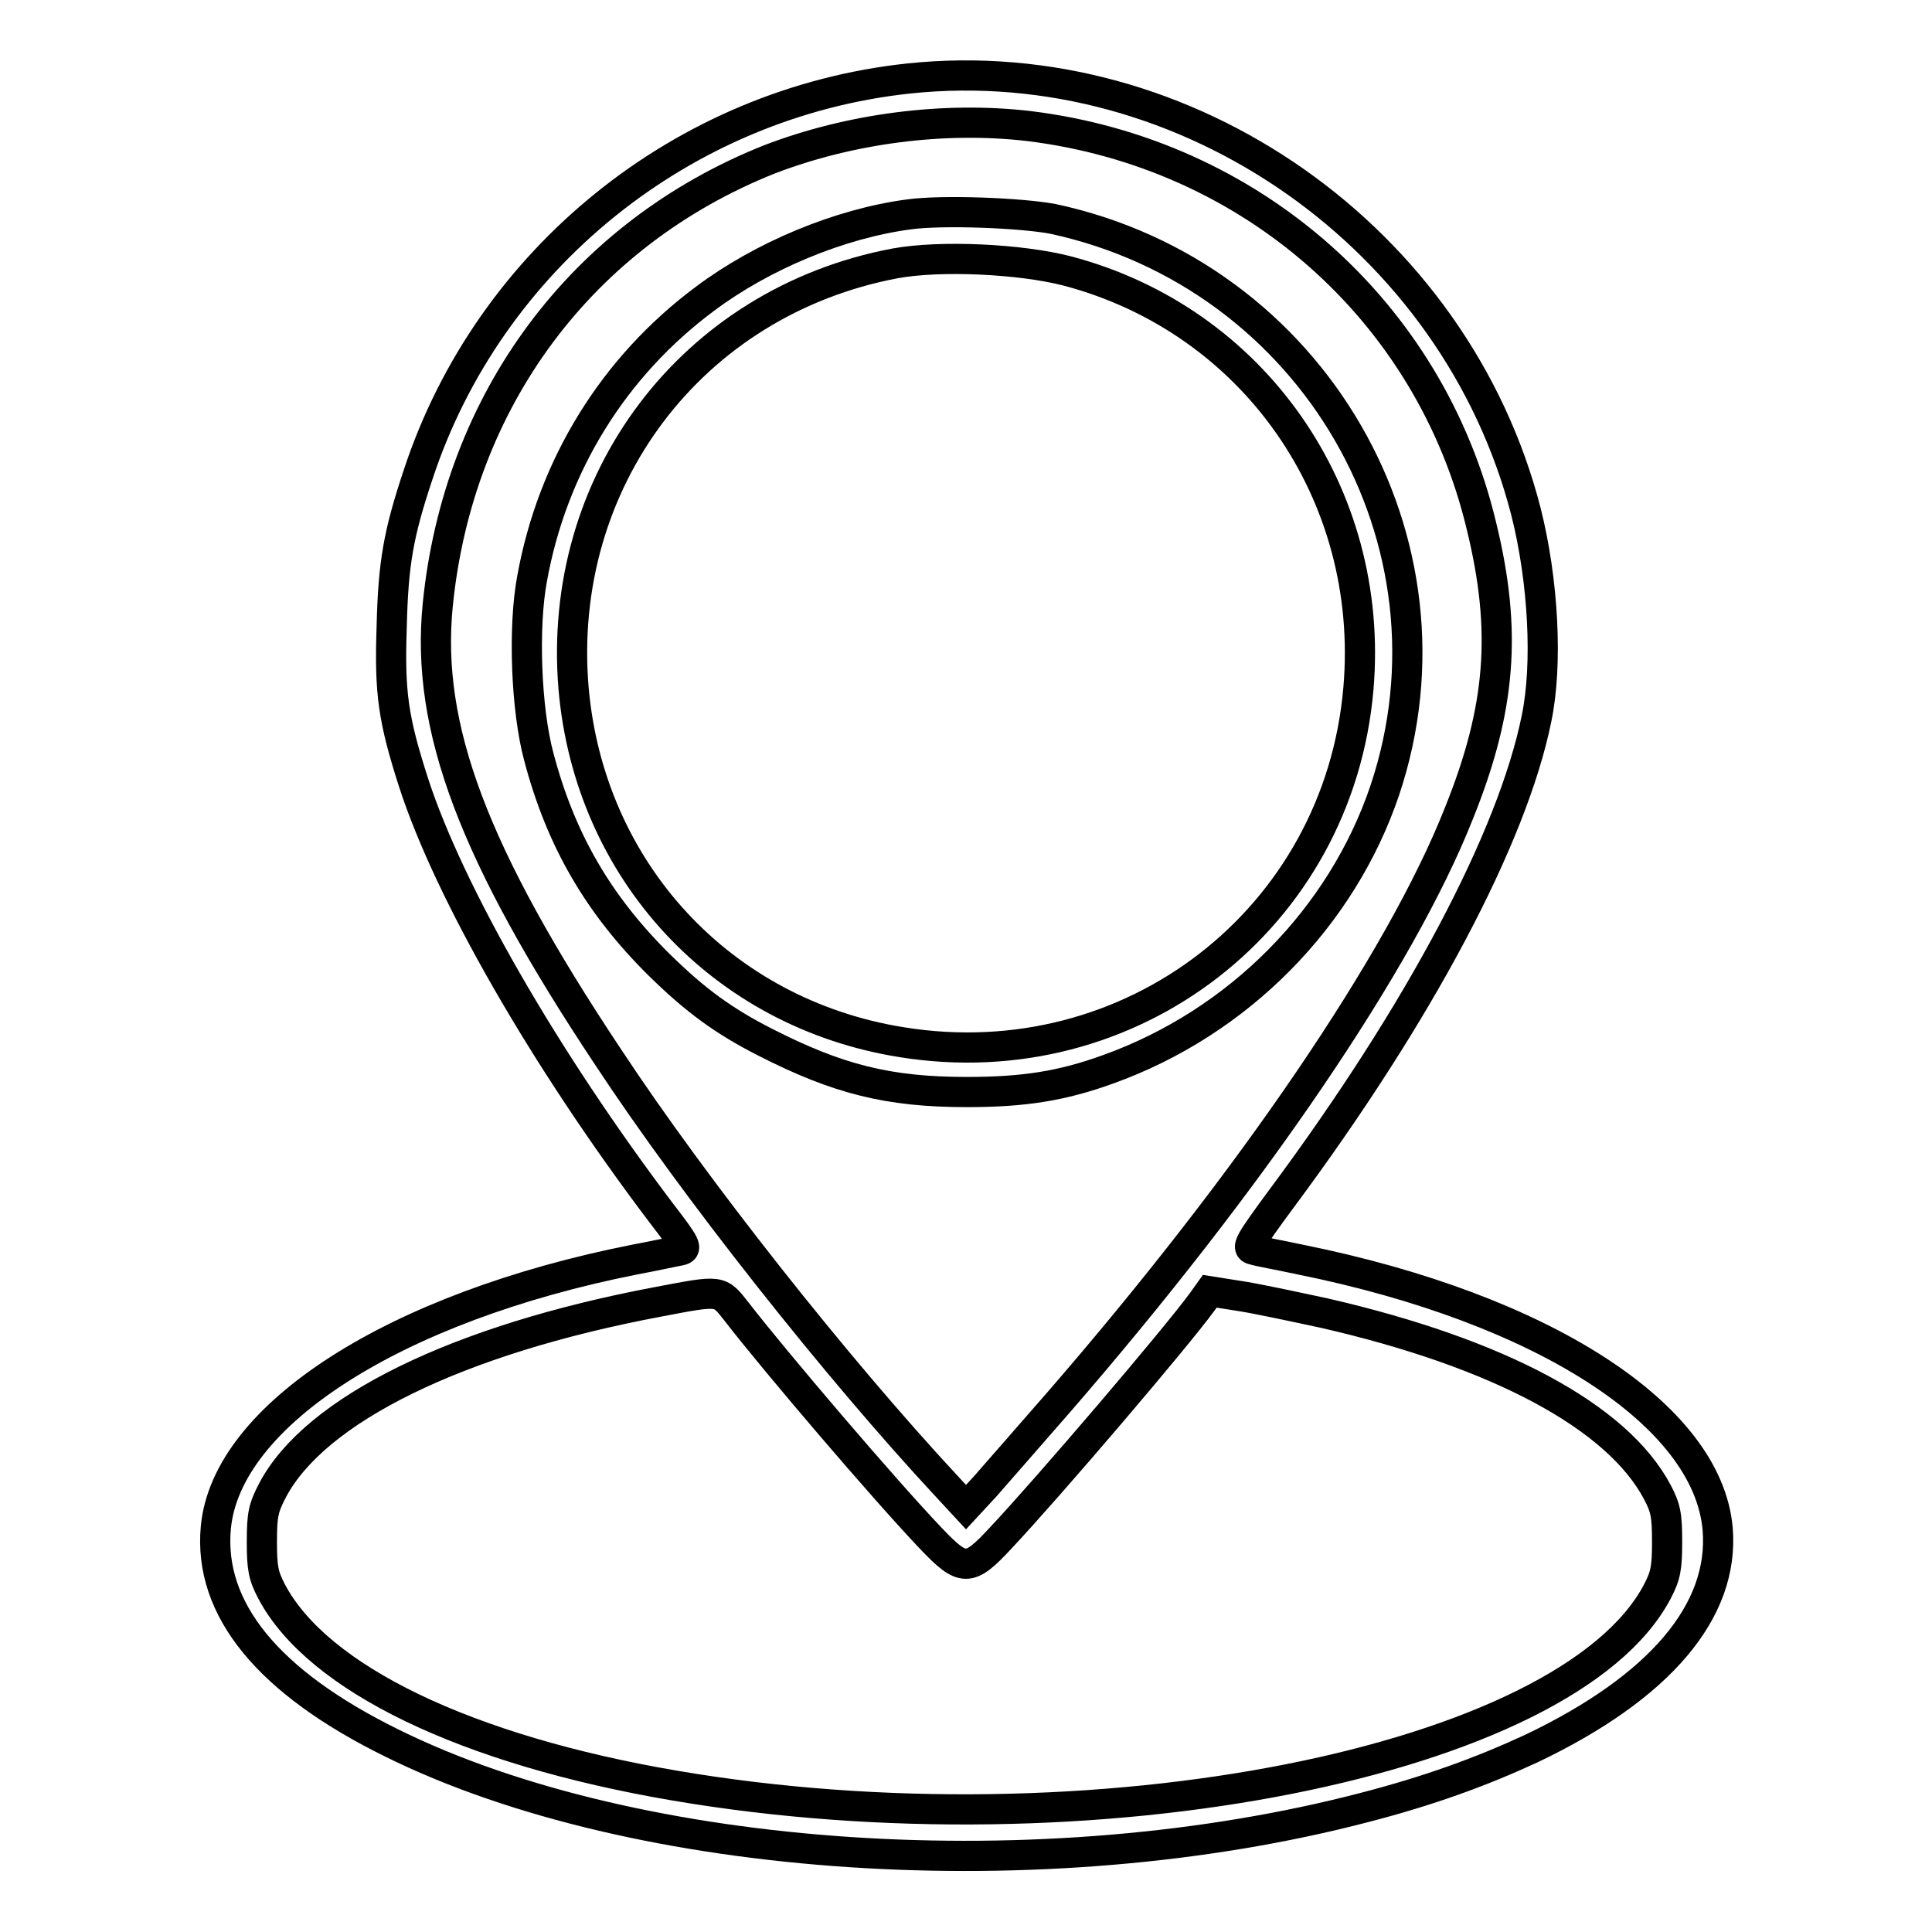 <?xml version="1.0" encoding="utf-8"?>
<!-- Svg Vector Icons : http://www.onlinewebfonts.com/icon -->
<!DOCTYPE svg PUBLIC "-//W3C//DTD SVG 1.1//EN" "http://www.w3.org/Graphics/SVG/1.1/DTD/svg11.dtd">
<svg version="1.1" xmlns="http://www.w3.org/2000/svg" xmlns:xlink="http://www.w3.org/1999/xlink" x="0px" y="0px" viewBox="0 0 256 256" enable-background="new 0 0 256 256" xml:space="preserve">
<g><g><g><path stroke-width="4" fill-opacity="0" stroke="#000000"  d="M120.4,10.4c-29.9,3.2-55.6,23.9-65,52.5c-2.6,7.8-3.3,11.7-3.5,20.2c-0.3,8.7,0.2,12.2,2.9,20.6c4.7,14.5,17.3,36.5,32.8,57c3.4,4.4,3.5,4.8,2.5,5c-0.6,0.1-3.3,0.7-6,1.2c-31.8,6.3-54.1,20.6-55.5,35.5c-1,10.8,6.9,20.5,23.4,28.6c32.4,16,86.3,19.6,128.8,8.5c8.5-2.2,15.4-4.7,22.1-7.8c17-8.1,25.6-18.2,24.7-29.1c-1.3-15.1-23.1-29.2-55.3-35.7c-2.8-0.6-5.6-1.1-6.2-1.3c-1-0.2-0.7-0.8,3.8-6.9c18.2-24.5,30.5-47.7,33.7-63.5c1.5-7.2,0.9-18.3-1.4-27.4C192.9,31.6,157.3,6.5,120.4,10.4z M136.3,16.7c29.5,3.6,53.2,24.5,60,53c3.4,13.9,2.6,24.2-3,38.1c-7.7,19.5-27.5,48.6-53.1,78.1c-4,4.6-8.4,9.6-9.7,11.1l-2.5,2.7l-2.5-2.7c-14.7-15.8-33.5-39.6-44.9-56.9C62.7,113.2,56.4,96.4,58,80.2c2.7-27.2,19.1-49.2,44-59.1C112.7,17,125.1,15.4,136.3,16.7z M97.6,173.8c5.1,6.6,19.6,23.6,25.8,30.1c4.2,4.4,5,4.4,9.1,0c6.4-6.8,23.3-26.6,26.8-31.4l1-1.4l3.8,0.6c2.1,0.3,7.2,1.4,11.4,2.3c23.1,5.3,38.8,13.7,44.1,23.7c1.1,2.1,1.3,3,1.3,6.6c0,3.5-0.2,4.5-1.3,6.6c-11.9,22.6-75.1,35.1-130.2,25.7c-27.6-4.7-47.3-14.2-53.4-25.7c-1.1-2.1-1.3-3.1-1.3-6.6c0-3.6,0.2-4.5,1.4-6.8c5.6-10.7,24.5-20,51.1-25C95.6,170.9,95.3,170.9,97.6,173.8z"/><path stroke-width="4" fill-opacity="0" stroke="#000000"  d="M120.5,28.4c-9.2,1.2-19.5,5.5-27.1,11.2c-12.1,9-20.2,22.1-22.9,37.1c-1.2,6.4-0.8,17.3,0.9,23.6c2.9,11,7.9,19.6,16,27.6c4.8,4.7,8.5,7.4,14,10.2c9.6,4.9,16.3,6.6,26.7,6.6c7.6,0,12.6-0.8,18.7-3c17.3-6.2,31-20.1,36.7-37c11-32.9-9.5-68.3-44-75.7C135.2,28.2,124.9,27.8,120.5,28.4z M141.4,35.9c24.7,6.5,40.8,29.5,38.6,55.3c-2.6,30.5-30.1,51.8-60.5,46.9c-23.9-3.8-41.4-22.7-43.5-46.9C73.7,63.8,91.6,40,118.6,34.9C124.6,33.8,135.2,34.3,141.4,35.9z"/></g></g></g>
</svg>